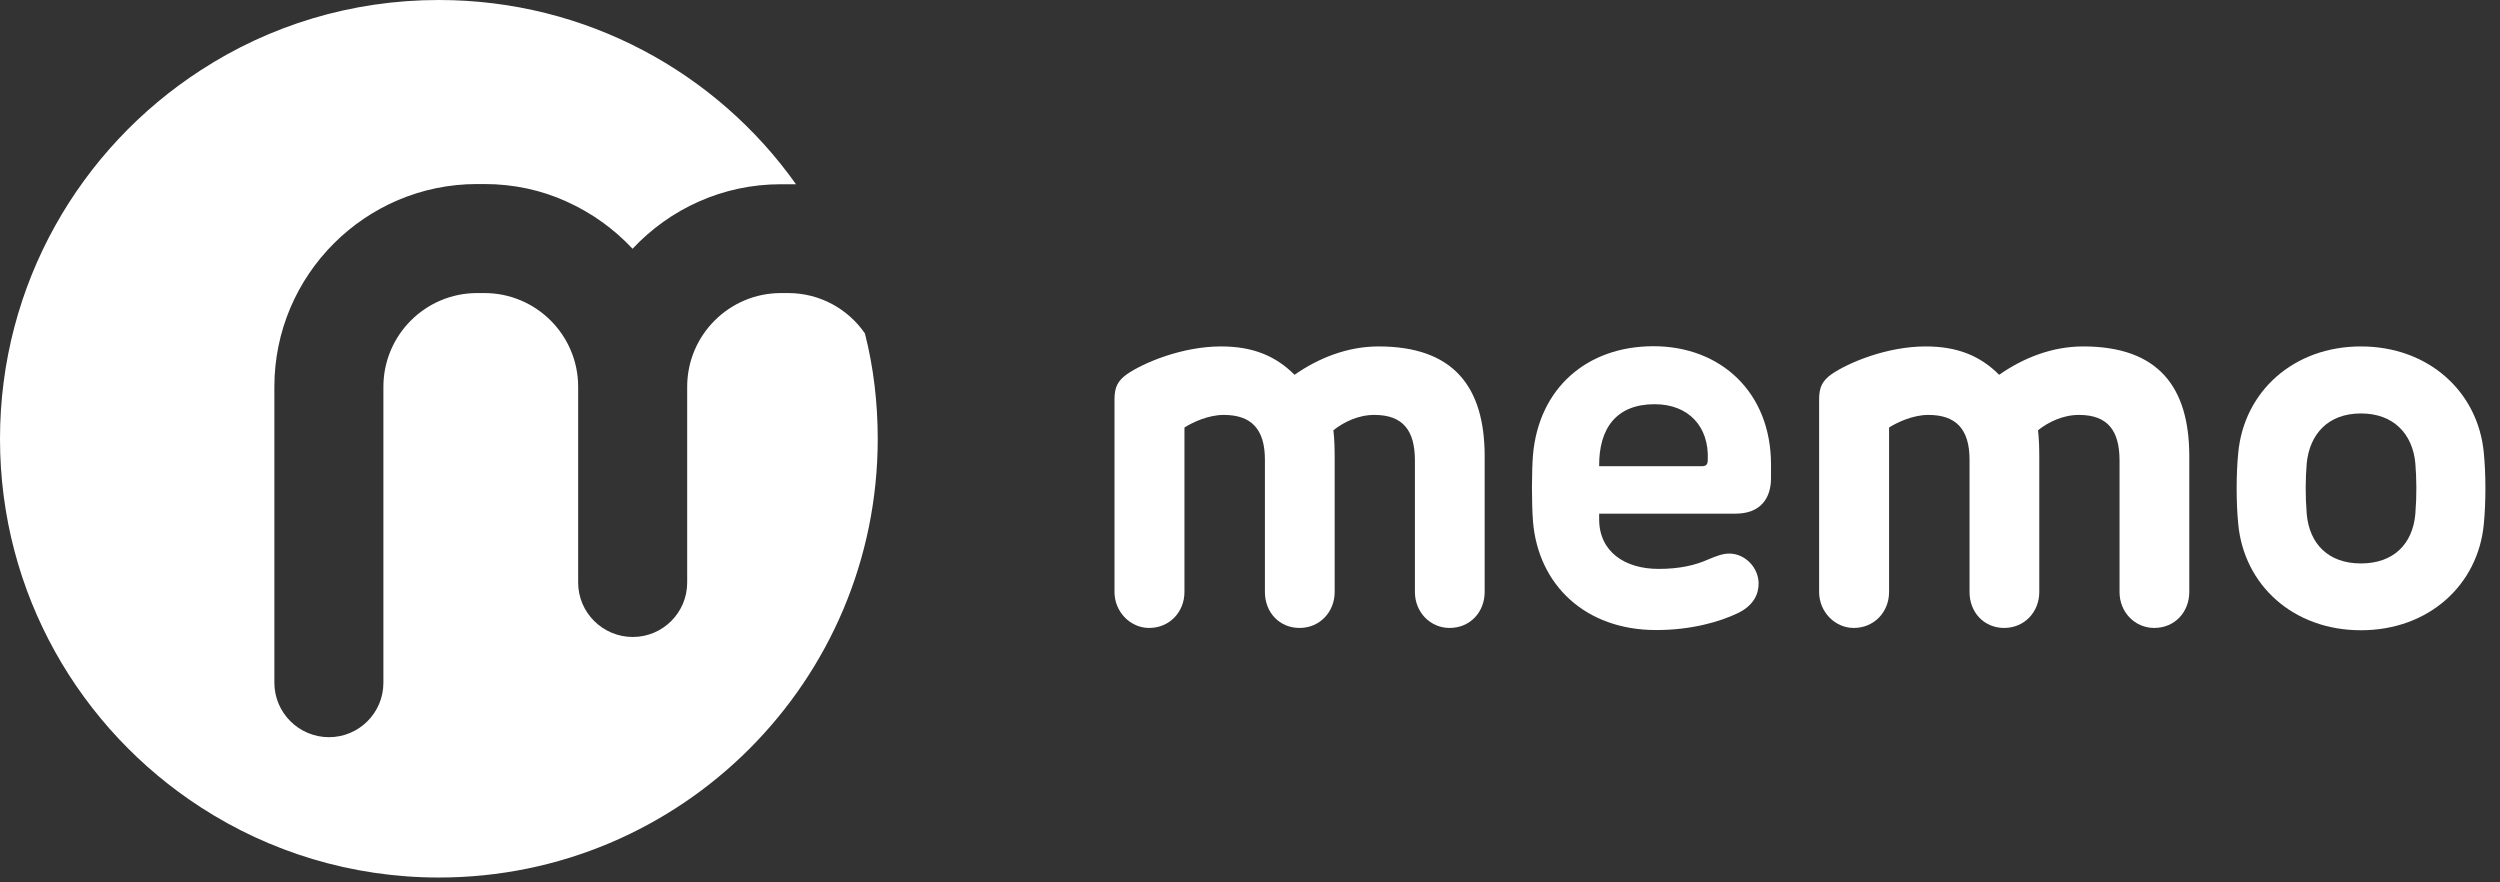 <?xml version="1.0" encoding="UTF-8" standalone="no"?>
<!DOCTYPE svg PUBLIC "-//W3C//DTD SVG 1.1//EN" "http://www.w3.org/Graphics/SVG/1.1/DTD/svg11.dtd">
<svg width="100%" height="100%" viewBox="0 0 119 42" version="1.1" xmlns="http://www.w3.org/2000/svg" xmlns:xlink="http://www.w3.org/1999/xlink" xml:space="preserve" xmlns:serif="http://www.serif.com/" style="fill-rule:evenodd;clip-rule:evenodd;stroke-linejoin:round;stroke-miterlimit:2;">
    <rect x="0" y="0" width="119" height="42" fill="#333333" stroke="none"/>
    <g id="Laag_1">
        <g>
            <path d="M70.67,21.72L70.67,28.18C70.67,29.12 69.99,29.89 69,29.89C68.09,29.89 67.35,29.15 67.35,28.18L67.35,21.92C67.35,20.5 66.79,19.75 65.42,19.75C64.65,19.75 63.96,20.09 63.47,20.48C63.52,20.91 63.53,21.34 63.53,21.83L63.53,28.18C63.53,29.13 62.82,29.89 61.86,29.89C60.9,29.89 60.21,29.15 60.21,28.18L60.21,21.88C60.21,20.41 59.55,19.75 58.25,19.75C57.52,19.75 56.77,20.1 56.38,20.35L56.38,28.18C56.38,29.13 55.67,29.89 54.7,29.89C53.79,29.89 53.05,29.11 53.05,28.18L53.05,19.01C53.05,18.41 53.22,18.12 53.63,17.82C54.42,17.27 56.27,16.49 58.12,16.49C59.64,16.49 60.72,16.94 61.62,17.84C62.75,17.05 64.13,16.49 65.62,16.49C69.18,16.49 70.67,18.4 70.67,21.72Z" style="fill:white;fill-rule:nonzero;"/>
            <path d="M84.3,22.11L84.3,22.76C84.3,23.73 83.79,24.45 82.61,24.45L76.12,24.45L76.12,24.72C76.12,26.26 77.34,27.08 78.95,27.08C79.96,27.08 80.71,26.9 81.31,26.63C81.74,26.45 82.02,26.35 82.31,26.35C83.06,26.35 83.71,27.01 83.71,27.78C83.71,28.28 83.47,28.83 82.71,29.19C81.85,29.6 80.51,29.99 78.83,29.99C75.47,29.99 73.22,27.85 72.97,24.82C72.9,23.87 72.91,22.41 72.97,21.65C73.25,18.49 75.52,16.48 78.71,16.48C81.9,16.48 84.3,18.67 84.3,22.11ZM76.12,22.19L81.02,22.19C81.2,22.19 81.29,22.12 81.29,21.89C81.36,20.3 80.37,19.24 78.76,19.24C76.92,19.24 76.1,20.41 76.12,22.2L76.12,22.19Z" style="fill:white;fill-rule:nonzero;"/>
            <path d="M104.21,21.72L104.21,28.18C104.21,29.12 103.53,29.89 102.54,29.89C101.63,29.89 100.89,29.15 100.89,28.18L100.89,21.92C100.89,20.5 100.33,19.75 98.96,19.75C98.19,19.75 97.5,20.09 97.01,20.48C97.06,20.91 97.07,21.34 97.07,21.83L97.07,28.18C97.07,29.13 96.36,29.89 95.4,29.89C94.44,29.89 93.75,29.15 93.75,28.18L93.75,21.88C93.75,20.41 93.09,19.75 91.79,19.75C91.06,19.75 90.31,20.1 89.92,20.35L89.92,28.18C89.92,29.13 89.21,29.89 88.24,29.89C87.33,29.89 86.59,29.11 86.59,28.18L86.59,19.01C86.59,18.41 86.76,18.12 87.17,17.82C87.96,17.27 89.81,16.49 91.66,16.49C93.18,16.49 94.26,16.94 95.16,17.84C96.29,17.05 97.66,16.49 99.16,16.49C102.72,16.49 104.21,18.4 104.21,21.72Z" style="fill:white;fill-rule:nonzero;"/>
            <path d="M106.54,24.94C106.44,23.94 106.44,22.56 106.54,21.56C106.81,18.64 109.17,16.49 112.38,16.49C115.59,16.49 117.96,18.64 118.23,21.56C118.33,22.56 118.33,23.94 118.23,24.94C117.96,27.85 115.6,30 112.38,30C109.16,30 106.81,27.85 106.54,24.94ZM114.97,24.47C115.04,23.59 115.03,22.79 114.97,22.05C114.84,20.66 113.94,19.68 112.38,19.68C110.82,19.68 109.94,20.66 109.8,22.05C109.74,22.79 109.73,23.59 109.8,24.47C109.93,25.89 110.83,26.82 112.38,26.82C113.93,26.82 114.84,25.9 114.97,24.47Z" style="fill:white;fill-rule:nonzero;"/>
        </g>
        <path d="M41.78,20.89C41.78,32.42 32.43,41.77 20.89,41.77C16.71,41.77 12.82,40.54 9.56,38.43C3.81,34.71 0,28.25 0,20.89C0,13.53 3.81,7.06 9.56,3.34C12.82,1.22 16.71,0 20.89,0C27.91,0 34.12,3.46 37.89,8.77L37.16,8.77C34.39,8.77 31.88,9.95 30.11,11.84C29.22,10.89 28.16,10.13 26.96,9.59C25.77,9.05 24.45,8.76 23.06,8.76L22.71,8.76C17.39,8.76 13.06,13.09 13.06,18.41L13.06,32.5C13.06,33.93 14.23,35.09 15.66,35.09C17.09,35.09 18.25,33.93 18.25,32.5L18.25,18.41C18.25,15.95 20.25,13.95 22.71,13.95L23.06,13.95C25.52,13.95 27.52,15.95 27.52,18.41L27.52,27.73C27.52,29.16 28.69,30.32 30.12,30.32C31.55,30.32 32.71,29.16 32.71,27.73L32.71,18.41C32.71,15.95 34.71,13.95 37.17,13.95L37.52,13.95C39.03,13.95 40.37,14.71 41.17,15.87C41.58,17.48 41.78,19.16 41.78,20.9L41.78,20.89Z" style="fill:white;fill-rule:nonzero;"/>
    </g>
</svg>
